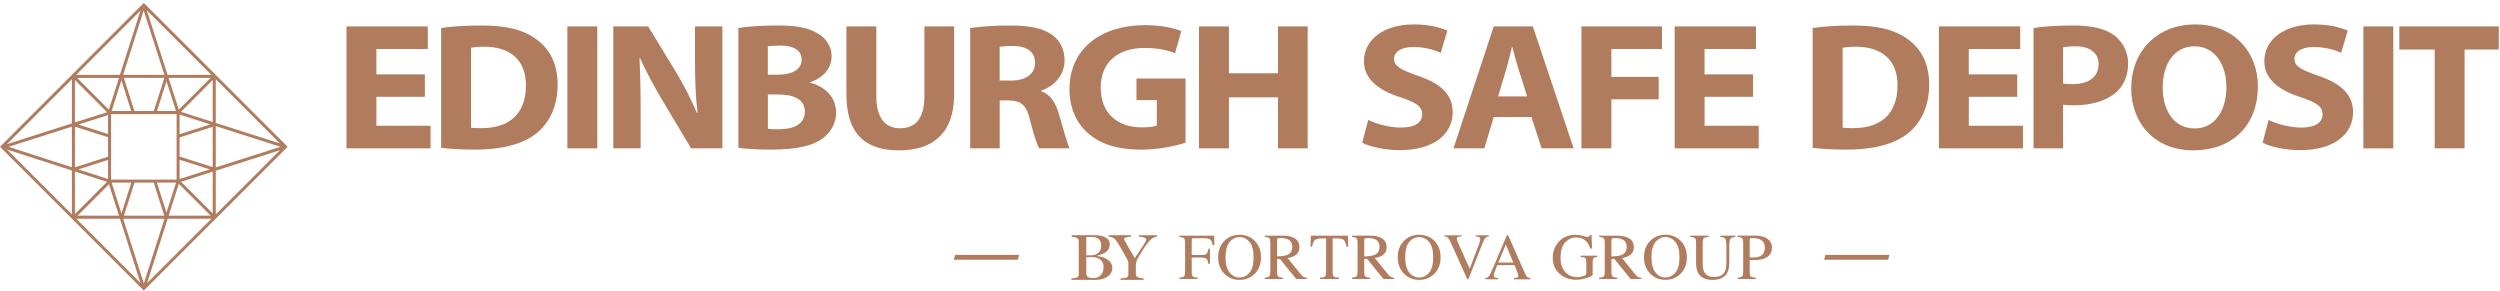 <svg width="671" height="78" viewBox="0 0 671 78" fill="none" xmlns="http://www.w3.org/2000/svg">
<g clip-path="url(#clip0_1810_3940)">
<path d="M57.91 58.69L77.2 39.4L57.91 20.11V20.09H57.9L38.6 0.8L19.3 20.09H19.29V20.11L0 39.4L19.29 58.69L38.59 77.99L57.89 58.69H57.91ZM48.59 48.78L57.09 46.07V57.28L48.59 48.78ZM29.81 48.2V30.63H29.87L47.4 30.62V48.21H29.81V48.2ZM48.21 42.87L56.32 45.46L48.21 48.05V42.87ZM48.21 42.02V36.88L57.09 34.04V44.85L48.21 42.02ZM48.21 36.02V30.75L56.46 33.39L48.21 36.02ZM42.14 29.79L44.68 21.82L47.25 29.79H42.14ZM41.28 29.79H36.07L33.24 20.9H44.12L41.28 29.79ZM35.22 29.79H29.96L32.59 21.55L35.22 29.79ZM29 35.97L21.03 33.43L29 30.89V35.98V35.97ZM29 36.83V42.06L20.11 44.9V34L29 36.84V36.83ZM29 42.92V48.05L21.02 45.46L29 42.92ZM35.24 49.01L32.6 57.3L29.96 49.01H35.25H35.24ZM36.1 49.01H41.26L44.09 57.89H33.26L36.1 49.01ZM42.11 49.01H47.25L44.68 57.05L42.11 49.01ZM57.91 33.85L75.28 39.4L57.91 44.95V33.85ZM48.56 30.01L57.09 21.48V32.74L48.56 30.02V30.01ZM47.99 29.44L45.24 20.9H56.51L47.99 29.44ZM33.05 20.09L38.56 2.82L44.12 20.09H33.05ZM29.21 29.44L20.68 20.91H31.94L29.22 29.44H29.21ZM28.74 30.11L20.11 32.86V21.48L28.74 30.11ZM19.29 44.91L2.3 39.41L19.29 33.99V44.91ZM28.73 48.81L20.11 57.45V46.02L28.73 48.81ZM29.25 49.45L31.94 57.89H20.82L29.25 49.45ZM44.15 58.7L38.6 76.08L33.05 58.7H44.15ZM48 49.34L56.55 57.89H45.27L48 49.34ZM57.91 45.81L75.15 40.3L57.91 57.55V45.81ZM75.15 38.51L57.91 33V21.26L75.15 38.51ZM44.98 20.09L39.39 2.75L56.74 20.1H44.98V20.09ZM37.7 2.85L32.19 20.09H20.45L37.7 2.85ZM19.29 33.13L1.86 38.69L19.29 21.26V33.13ZM1.87 40.12L19.29 45.76V57.55L1.87 40.12ZM32.2 58.7L37.7 75.95L20.46 58.7H32.2ZM39.49 75.95L45.01 58.7H56.75L39.5 75.95H39.49Z" fill="#B17C5E"/>
<path d="M114.04 25.98H101.03V33.75H115.56V39.82H93V7.09H114.82V13.16H101.02V19.96H114.03V25.98H114.04Z" fill="#B17C5E"/>
<path d="M118.4 7.52C121.34 7.08 125.17 6.84 129.21 6.84C135.92 6.84 140.28 7.96 143.69 10.34C147.36 12.87 149.67 16.9 149.67 22.68C149.67 28.95 147.2 33.27 143.79 35.94C140.07 38.81 134.4 40.16 127.48 40.16C123.34 40.16 120.4 39.92 118.4 39.68V7.52ZM126.42 34.24C127.1 34.39 128.2 34.39 129.2 34.39C136.44 34.44 141.16 30.75 141.16 22.93C141.21 16.13 136.91 12.54 130.04 12.54C128.26 12.54 127.1 12.69 126.42 12.83V34.25V34.24Z" fill="#B17C5E"/>
<path d="M160.31 7.09V39.82H152.28V7.09H160.31Z" fill="#B17C5E"/>
<path d="M164.61 39.82V7.09H173.95L181.29 19.09C183.39 22.54 185.49 26.62 187.06 30.31H187.22C186.7 25.99 186.54 21.57 186.54 16.66V7.09H193.88V39.82H185.49L177.94 27.19C175.84 23.69 173.53 19.47 171.8 15.63L171.64 15.68C171.85 20 171.95 24.62 171.95 29.96V39.82H164.61Z" fill="#B17C5E"/>
<path d="M198.18 7.52C200.28 7.13 204.53 6.84 208.51 6.84C213.39 6.84 216.38 7.28 218.95 8.69C221.42 9.9 223.2 12.14 223.2 15.1C223.2 18.06 221.36 20.73 217.38 22.09V22.19C221.42 23.21 224.41 26.03 224.41 30.25C224.41 33.21 222.94 35.54 220.74 37.2C218.17 39.09 213.87 40.16 206.84 40.16C202.91 40.16 199.97 39.92 198.18 39.68V7.52ZM206.1 20.05H208.72C212.92 20.05 215.17 18.45 215.17 16.02C215.17 13.59 213.12 12.23 209.5 12.23C207.77 12.23 206.77 12.33 206.09 12.42V20.04L206.1 20.05ZM206.1 34.58C206.89 34.68 207.83 34.68 209.2 34.68C212.82 34.68 216.02 33.42 216.02 29.97C216.02 26.52 212.82 25.36 208.83 25.36H206.1V34.59V34.58Z" fill="#B17C5E"/>
<path d="M235.21 7.09V25.93C235.21 31.56 237.52 34.43 241.61 34.43C245.7 34.43 248.11 31.71 248.11 25.93V7.09H256.08V25.45C256.08 35.55 250.57 40.36 241.34 40.36C232.11 40.36 227.18 35.79 227.18 25.35V7.09H235.21Z" fill="#B17C5E"/>
<path d="M260.39 7.52C262.96 7.13 266.79 6.84 271.04 6.84C276.29 6.84 279.96 7.57 282.48 9.41C284.58 10.96 285.73 13.25 285.73 16.26C285.73 20.44 282.53 23.3 279.49 24.32V24.47C281.96 25.39 283.32 27.58 284.21 30.59C285.31 34.28 286.41 38.56 287.1 39.82H278.92C278.34 38.9 277.5 36.23 276.45 32.2C275.51 28.12 273.98 27 270.73 26.95H268.32V39.82H260.4V7.52H260.39ZM268.31 21.61H271.46C275.45 21.61 277.81 19.76 277.81 16.9C277.81 13.89 275.61 12.38 271.93 12.33C269.99 12.33 268.89 12.48 268.31 12.57V21.6V21.61Z" fill="#B17C5E"/>
<path d="M318.2 38.32C315.73 39.1 311.07 40.17 306.4 40.17C299.95 40.17 295.28 38.67 292.03 35.75C288.78 32.93 286.99 28.66 287.05 23.85C287.1 12.97 295.65 6.75 307.25 6.75C311.81 6.75 315.33 7.58 317.06 8.35L315.38 14.28C313.44 13.5 311.03 12.87 307.14 12.87C300.48 12.87 295.44 16.37 295.44 23.46C295.44 30.55 300 34.19 306.56 34.19C308.4 34.19 309.87 33.99 310.49 33.7V26.85H305.03V21.07H318.2V38.31V38.32Z" fill="#B17C5E"/>
<path d="M329.84 7.09V19.67H343.01V7.09H350.98V39.82H343.01V26.12H329.84V39.82H321.81V7.09H329.84Z" fill="#B17C5E"/>
<path d="M367.24 32.2C369.39 33.22 372.7 34.24 376.11 34.24C379.78 34.24 381.72 32.83 381.72 30.69C381.72 28.55 380.04 27.48 375.79 26.08C369.91 24.19 366.08 21.17 366.08 16.41C366.08 10.83 371.12 6.55 379.46 6.55C383.45 6.55 386.38 7.33 388.48 8.2L386.7 14.17C385.28 13.54 382.77 12.62 379.3 12.62C375.83 12.62 374.16 14.08 374.16 15.78C374.16 17.87 376.15 18.79 380.72 20.39C386.96 22.53 389.9 25.54 389.9 30.15C389.9 35.64 385.34 40.3 375.63 40.3C371.59 40.3 367.6 39.33 365.61 38.31L367.24 32.19V32.2Z" fill="#B17C5E"/>
<path d="M400.92 31.42L398.4 39.82H390.11L400.92 7.09H411.41L422.37 39.82H413.77L411.04 31.42H400.92ZM409.89 25.88L407.69 18.93C407.06 16.99 406.43 14.56 405.91 12.62H405.81C405.29 14.56 404.76 17.04 404.18 18.93L402.08 25.88H409.9H409.89Z" fill="#B17C5E"/>
<path d="M424.47 7.09H446.08V13.16H432.49V20.64H445.19V26.66H432.49V39.82H424.46V7.09H424.47Z" fill="#B17C5E"/>
<path d="M470.52 25.98H457.51V33.75H472.04V39.82H449.48V7.09H471.3V13.16H457.5V19.96H470.51V25.98H470.52Z" fill="#B17C5E"/>
<path d="M486.52 7.52C489.46 7.08 493.29 6.84 497.33 6.84C504.04 6.84 508.4 7.96 511.81 10.34C515.48 12.87 517.79 16.9 517.79 22.68C517.79 28.95 515.32 33.27 511.91 35.94C508.19 38.81 502.52 40.16 495.6 40.16C491.46 40.16 488.52 39.92 486.52 39.68V7.52ZM494.55 34.24C495.23 34.39 496.33 34.39 497.33 34.39C504.57 34.44 509.29 30.75 509.29 22.93C509.34 16.13 505.04 12.54 498.17 12.54C496.39 12.54 495.23 12.69 494.55 12.83V34.25V34.24Z" fill="#B17C5E"/>
<path d="M541.44 25.98H528.43V33.75H542.96V39.82H520.4V7.09H542.22V13.16H528.42V19.96H541.43V25.98H541.44Z" fill="#B17C5E"/>
<path d="M545.79 7.52C548.26 7.13 551.72 6.84 556.6 6.84C561.48 6.84 565.05 7.71 567.41 9.46C569.67 11.11 571.19 13.83 571.19 17.04C571.19 20.25 570.04 22.96 567.94 24.81C565.21 27.19 561.17 28.26 556.45 28.26C555.4 28.26 554.46 28.21 553.72 28.11V39.82H545.8V7.52H545.79ZM553.71 22.39C554.39 22.54 555.23 22.58 556.39 22.58C560.64 22.58 563.26 20.59 563.26 17.24C563.26 14.23 561 12.43 557.02 12.43C555.39 12.43 554.29 12.58 553.72 12.72V22.39H553.71Z" fill="#B17C5E"/>
<path d="M606.01 23.12C606.01 33.85 598.98 40.36 588.65 40.36C578.32 40.36 572.02 33.03 572.02 23.7C572.02 13.89 578.79 6.56 589.23 6.56C599.67 6.56 606.02 14.09 606.02 23.12H606.01ZM580.47 23.55C580.47 29.96 583.72 34.48 589.07 34.48C594.42 34.48 597.57 29.72 597.57 23.36C597.57 17.48 594.53 12.43 589.02 12.43C583.51 12.43 580.47 17.19 580.47 23.55Z" fill="#B17C5E"/>
<path d="M608.9 32.2C611.05 33.22 614.36 34.24 617.77 34.24C621.44 34.24 623.38 32.83 623.38 30.69C623.38 28.55 621.7 27.48 617.45 26.08C611.57 24.19 607.74 21.17 607.74 16.41C607.74 10.83 612.78 6.55 621.12 6.55C625.11 6.55 628.04 7.33 630.14 8.2L628.36 14.17C626.94 13.54 624.43 12.62 620.96 12.62C617.49 12.62 615.82 14.08 615.82 15.78C615.82 17.87 617.81 18.79 622.38 20.39C628.62 22.53 631.56 25.54 631.56 30.15C631.56 35.64 627 40.3 617.29 40.3C613.25 40.3 609.26 39.33 607.27 38.31L608.9 32.19V32.2Z" fill="#B17C5E"/>
<path d="M642.36 7.09V39.82H634.33V7.09H642.36Z" fill="#B17C5E"/>
<path d="M653.48 13.3H643.98V7.08H671.15V13.3H661.5V39.82H653.47V13.3H653.48Z" fill="#B17C5E"/>
<path d="M273.18 69.705H256L256.37 68.415H273.54L273.18 69.705Z" fill="#B17C5E"/>
<path d="M294.167 75.12H287.54V74.736C287.887 74.717 288.706 74.592 288.946 74.506C289.399 74.343 289.534 74.046 289.534 73.662V64.683C289.534 64.3 289.399 63.983 288.946 63.801C288.542 63.638 287.954 63.523 287.617 63.504V63.12H294.128C295.535 63.12 297.856 63.648 297.856 65.528C297.856 67.513 296.373 68.108 294.562 68.588V68.751C295.91 68.895 298.54 69.633 298.54 71.945C298.54 74.257 295.968 75.12 294.167 75.12ZM293.117 63.59C292.79 63.59 292.009 63.609 291.557 63.628V68.53H292.741C294.832 68.53 295.573 67.331 295.573 65.863C295.573 64.127 294.302 63.6 293.117 63.6V63.59ZM293.175 69C292.828 69 291.903 69.019 291.557 69.038V73.556C291.692 74.343 292.221 74.631 293.348 74.631C295.612 74.631 296.199 73.019 296.199 71.59C296.199 70.161 295.13 69.01 293.175 69.01V69Z" fill="#B17C5E"/>
<path d="M309.456 63.868C308.971 64.126 308.8 64.308 308.4 64.759C307.364 65.957 306.498 67.414 305.414 69.254C305.091 69.82 304.853 70.644 304.853 71.219V73.558C304.853 73.96 305.005 74.257 305.433 74.439C305.661 74.526 306.631 74.717 306.974 74.737V75.12H300.735V74.737C301.078 74.717 302.029 74.612 302.276 74.526C302.723 74.372 302.856 74.037 302.856 73.644V70.586C302.856 70.232 302.647 69.8 302.371 69.273C301.506 67.692 300.697 66.293 299.889 65.008C299.566 64.481 299.195 64.059 298.738 63.81C298.396 63.638 297.892 63.532 297.54 63.513V63.13H303.588V63.513C302.932 63.551 301.686 63.705 301.686 64.126C301.686 64.376 302.923 66.513 304.596 69.283C306.346 66.724 307.678 64.634 307.678 64.347C307.678 63.772 306.508 63.561 305.652 63.503V63.12H310.54V63.503C310.312 63.523 309.656 63.733 309.446 63.858L309.456 63.868Z" fill="#B17C5E"/>
<path d="M316.54 74.55C317.23 74.48 317.66 74.35 317.83 74.17C318 73.99 318.08 73.52 318.08 72.77V65.17C318.08 64.55 317.99 64.14 317.8 63.95C317.61 63.76 317.19 63.64 316.54 63.59V63.26H325.89L325.95 65.77H325.46C325.34 64.97 325.11 64.46 324.78 64.25C324.45 64.04 323.79 63.93 322.82 63.93H320.41C320.17 63.93 320.02 63.97 319.96 64.05C319.89 64.13 319.86 64.29 319.86 64.52V68.44H322.41C323.16 68.44 323.64 68.33 323.84 68.11C324.05 67.89 324.21 67.44 324.34 66.76H324.75V70.81H324.34C324.21 70.13 324.04 69.68 323.83 69.46C323.62 69.24 323.15 69.13 322.41 69.13H319.86V72.97C319.86 73.61 319.96 74.02 320.16 74.2C320.36 74.38 320.79 74.49 321.45 74.54V74.87H316.54V74.54V74.55Z" fill="#B17C5E"/>
<path d="M328.71 64.56C329.79 63.53 331.12 63.01 332.7 63.01C334.28 63.01 335.61 63.53 336.69 64.57C337.86 65.7 338.45 67.2 338.45 69.07C338.45 70.94 337.84 72.49 336.63 73.61C335.54 74.62 334.23 75.12 332.7 75.12C331.05 75.12 329.69 74.56 328.6 73.45C327.5 72.31 326.95 70.85 326.95 69.07C326.95 67.19 327.54 65.69 328.72 64.56H328.71ZM330.02 73.16C330.75 74.04 331.64 74.48 332.7 74.48C333.76 74.48 334.62 74.05 335.36 73.19C336.1 72.33 336.46 70.95 336.46 69.06C336.46 67.17 336.09 65.76 335.34 64.91C334.6 64.06 333.72 63.63 332.7 63.63C331.68 63.63 330.76 64.07 330.03 64.95C329.3 65.83 328.94 67.2 328.94 69.05C328.94 70.9 329.3 72.26 330.03 73.14L330.02 73.16Z" fill="#B17C5E"/>
<path d="M339.45 74.53C340.12 74.47 340.54 74.34 340.71 74.14C340.88 73.94 340.96 73.48 340.96 72.75V65.15C340.96 64.53 340.87 64.13 340.68 63.94C340.49 63.75 340.08 63.63 339.45 63.58V63.25H344.31C345.32 63.25 346.16 63.38 346.84 63.64C348.12 64.12 348.76 65.02 348.76 66.32C348.76 67.19 348.48 67.86 347.91 68.33C347.34 68.8 346.57 69.11 345.59 69.25L349.21 73.71C349.43 73.98 349.66 74.18 349.88 74.31C350.1 74.43 350.39 74.51 350.74 74.55V74.88H347.91L343.52 69.47L342.75 69.51V72.97C342.75 73.62 342.85 74.03 343.04 74.2C343.24 74.37 343.67 74.49 344.33 74.55V74.88H339.45V74.55V74.53ZM345.45 68.44C346.38 68.06 346.85 67.34 346.85 66.28C346.85 65.22 346.43 64.57 345.6 64.2C345.15 64 344.56 63.9 343.83 63.9C343.33 63.9 343.03 63.94 342.92 64.01C342.81 64.08 342.75 64.25 342.75 64.51V68.83C344.01 68.78 344.92 68.65 345.46 68.44H345.45Z" fill="#B17C5E"/>
<path d="M351.84 63.26H361.77L361.86 66.24H361.44C361.23 65.3 360.97 64.69 360.66 64.41C360.35 64.13 359.68 63.99 358.66 63.99H357.68V72.97C357.68 73.65 357.79 74.07 358 74.23C358.21 74.39 358.67 74.5 359.39 74.55V74.88H354.27V74.55C355.01 74.49 355.48 74.37 355.66 74.18C355.84 73.99 355.93 73.52 355.93 72.76V63.98H354.94C353.97 63.98 353.31 64.12 352.96 64.4C352.61 64.68 352.34 65.29 352.17 66.23H351.74L351.84 63.25V63.26Z" fill="#B17C5E"/>
<path d="M362.86 74.53C363.53 74.47 363.95 74.34 364.12 74.14C364.29 73.94 364.37 73.48 364.37 72.75V65.15C364.37 64.53 364.28 64.13 364.09 63.94C363.9 63.75 363.49 63.63 362.86 63.58V63.25H367.72C368.73 63.25 369.57 63.38 370.25 63.64C371.53 64.12 372.17 65.02 372.17 66.32C372.17 67.19 371.89 67.86 371.32 68.33C370.75 68.8 369.98 69.11 369 69.25L372.62 73.71C372.84 73.98 373.07 74.18 373.29 74.31C373.51 74.43 373.8 74.51 374.15 74.55V74.88H371.32L366.93 69.47L366.16 69.51V72.97C366.16 73.62 366.26 74.03 366.45 74.2C366.65 74.37 367.08 74.49 367.74 74.55V74.88H362.86V74.55V74.53ZM368.86 68.44C369.79 68.06 370.26 67.34 370.26 66.28C370.26 65.22 369.84 64.57 369.01 64.2C368.56 64 367.97 63.9 367.24 63.9C366.74 63.9 366.44 63.94 366.33 64.01C366.22 64.08 366.16 64.25 366.16 64.51V68.83C367.42 68.78 368.33 68.65 368.87 68.44H368.86Z" fill="#B17C5E"/>
<path d="M376.91 64.56C377.99 63.53 379.32 63.01 380.9 63.01C382.48 63.01 383.82 63.53 384.9 64.57C386.07 65.7 386.66 67.2 386.66 69.07C386.66 70.94 386.05 72.49 384.84 73.61C383.75 74.62 382.44 75.12 380.91 75.12C379.26 75.12 377.9 74.56 376.81 73.45C375.71 72.31 375.15 70.85 375.15 69.07C375.15 67.19 375.74 65.69 376.92 64.56H376.91ZM378.23 73.16C378.96 74.04 379.85 74.48 380.91 74.48C381.97 74.48 382.83 74.05 383.57 73.19C384.31 72.33 384.67 70.95 384.67 69.06C384.67 67.17 384.3 65.76 383.55 64.91C382.8 64.06 381.93 63.63 380.91 63.63C379.89 63.63 378.97 64.07 378.24 64.95C377.51 65.83 377.15 67.2 377.15 69.05C377.15 70.9 377.51 72.26 378.24 73.14L378.23 73.16Z" fill="#B17C5E"/>
<path d="M392.33 63.15V63.45C391.89 63.45 391.59 63.49 391.43 63.54C391.15 63.63 391.01 63.82 391.01 64.11C391.01 64.26 391.06 64.46 391.16 64.72C391.26 64.98 391.45 65.42 391.72 66.02L394.47 72.13L396.97 65.51C397.08 65.22 397.16 64.97 397.22 64.77C397.28 64.57 397.31 64.4 397.31 64.27C397.31 63.93 397.16 63.69 396.87 63.57C396.7 63.5 396.42 63.46 396.02 63.45V63.15H399.61V63.45C399.24 63.5 398.96 63.6 398.79 63.75C398.52 63.97 398.26 64.42 397.99 65.1L394.1 74.98H393.84L389.5 65.33C389.13 64.51 388.84 64 388.62 63.8C388.4 63.6 388.08 63.49 387.66 63.46V63.16H392.34L392.33 63.15Z" fill="#B17C5E"/>
<path d="M398.61 74.98V74.65C399.06 74.6 399.4 74.43 399.63 74.14C399.86 73.85 400.24 73.06 400.79 71.77L404.45 63.15H404.8L409.18 73.1C409.47 73.76 409.7 74.17 409.88 74.32C410.05 74.48 410.35 74.58 410.76 74.64V74.97H406.3V74.64C406.81 74.6 407.14 74.54 407.29 74.47C407.44 74.4 407.51 74.24 407.51 73.99C407.51 73.91 407.48 73.75 407.43 73.54C407.37 73.32 407.29 73.1 407.19 72.86L406.49 71.17H401.86C401.4 72.32 401.13 73.02 401.04 73.27C400.95 73.52 400.91 73.72 400.91 73.87C400.91 74.17 401.03 74.37 401.27 74.48C401.42 74.55 401.7 74.6 402.11 74.63V74.96H398.63L398.61 74.98ZM406.17 70.47L404.16 65.63L402.14 70.47H406.17Z" fill="#B17C5E"/>
<path d="M424.84 63.32C425.5 63.51 425.87 63.6 425.97 63.6C426.22 63.6 426.4 63.55 426.51 63.45C426.62 63.35 426.71 63.21 426.78 63.03H427.17L427.31 66.73H426.91C426.55 65.88 426.18 65.24 425.8 64.83C425.11 64.1 424.21 63.73 423.1 63.73C421.99 63.73 420.98 64.16 420.13 65.01C419.28 65.86 418.85 67.27 418.85 69.23C418.85 70.85 419.27 72.11 420.13 73.02C420.98 73.93 422.03 74.38 423.28 74.38C423.49 74.38 423.74 74.36 424.03 74.32C424.32 74.28 424.59 74.22 424.84 74.13C425.26 73.99 425.52 73.88 425.62 73.78C425.72 73.68 425.77 73.53 425.77 73.34V70.54C425.77 69.86 425.67 69.44 425.48 69.27C425.29 69.1 424.87 69 424.22 68.96V68.63H428.7V68.96C428.27 68.99 427.98 69.06 427.83 69.17C427.59 69.35 427.47 69.73 427.47 70.3V73.76C427.47 73.97 426.97 74.24 425.96 74.58C424.95 74.92 423.98 75.09 423.05 75.09C421.34 75.09 419.89 74.59 418.71 73.59C417.41 72.49 416.76 71.01 416.76 69.15C416.76 67.52 417.28 66.12 418.31 64.95C419.45 63.66 420.96 63.02 422.84 63.02C423.52 63.02 424.19 63.11 424.85 63.3L424.84 63.32Z" fill="#B17C5E"/>
<path d="M429.21 74.54C429.88 74.48 430.3 74.35 430.47 74.15C430.64 73.95 430.72 73.49 430.72 72.76V65.16C430.72 64.54 430.63 64.14 430.44 63.95C430.25 63.76 429.84 63.64 429.21 63.59V63.26H434.07C435.08 63.26 435.92 63.39 436.6 63.65C437.88 64.13 438.52 65.03 438.52 66.33C438.52 67.2 438.24 67.87 437.67 68.34C437.1 68.81 436.33 69.12 435.35 69.26L438.97 73.72C439.19 73.99 439.42 74.19 439.64 74.32C439.86 74.44 440.15 74.52 440.5 74.56V74.89H437.67L433.28 69.48L432.51 69.52V72.98C432.51 73.63 432.61 74.04 432.81 74.21C433.01 74.38 433.44 74.5 434.1 74.56V74.89H429.22V74.56L429.21 74.54ZM435.21 68.45C436.14 68.07 436.61 67.35 436.61 66.29C436.61 65.23 436.19 64.58 435.36 64.21C434.91 64.01 434.32 63.91 433.59 63.91C433.09 63.91 432.79 63.95 432.68 64.02C432.57 64.09 432.51 64.26 432.51 64.52V68.84C433.77 68.79 434.68 68.66 435.22 68.45H435.21Z" fill="#B17C5E"/>
<path d="M443.01 64.55C444.09 63.52 445.42 63 447 63C448.58 63 449.92 63.52 451 64.56C452.17 65.69 452.76 67.19 452.76 69.06C452.76 70.93 452.15 72.48 450.94 73.6C449.85 74.61 448.54 75.11 447.01 75.11C445.36 75.11 444 74.55 442.91 73.44C441.81 72.3 441.25 70.84 441.25 69.06C441.25 67.18 441.84 65.68 443.02 64.55H443.01ZM444.33 73.15C445.06 74.03 445.95 74.47 447.01 74.47C448.07 74.47 448.93 74.04 449.67 73.18C450.41 72.32 450.77 70.94 450.77 69.05C450.77 67.16 450.4 65.75 449.65 64.9C448.9 64.05 448.03 63.62 447.01 63.62C445.99 63.62 445.07 64.06 444.34 64.94C443.61 65.82 443.25 67.19 443.25 69.04C443.25 70.89 443.61 72.25 444.34 73.13L444.33 73.15Z" fill="#B17C5E"/>
<path d="M458.62 63.25V63.58C457.95 63.63 457.51 63.74 457.31 63.92C457.11 64.1 457.01 64.51 457.01 65.16V70.78C457.01 71.7 457.13 72.42 457.39 72.93C457.86 73.87 458.75 74.34 460.06 74.34C461.49 74.34 462.46 73.86 462.95 72.9C463.22 72.36 463.36 71.53 463.36 70.41V65.84C463.36 64.89 463.25 64.29 463.02 64.04C462.79 63.8 462.36 63.64 461.72 63.58V63.25H465.78V63.58C465.1 63.65 464.66 63.82 464.45 64.07C464.24 64.32 464.14 64.91 464.14 65.83V70.4C464.14 71.61 463.95 72.56 463.58 73.24C462.89 74.49 461.59 75.12 459.67 75.12C457.75 75.12 456.48 74.5 455.79 73.27C455.42 72.61 455.23 71.73 455.23 70.65V65.16C455.23 64.52 455.13 64.11 454.93 63.93C454.73 63.75 454.3 63.63 453.64 63.58V63.25H458.62Z" fill="#B17C5E"/>
<path d="M466.37 74.54C467.04 74.48 467.46 74.35 467.62 74.14C467.79 73.94 467.87 73.48 467.87 72.75V65.15C467.87 64.54 467.78 64.14 467.59 63.94C467.4 63.75 467 63.62 466.37 63.57V63.24H471C472.49 63.24 473.62 63.53 474.41 64.11C475.2 64.69 475.59 65.45 475.59 66.39C475.59 67.58 475.15 68.45 474.28 68.99C473.41 69.53 472.31 69.8 471 69.8C470.81 69.8 470.57 69.8 470.28 69.79C469.99 69.79 469.77 69.78 469.62 69.78V72.97C469.62 73.63 469.72 74.04 469.92 74.22C470.12 74.39 470.58 74.5 471.28 74.55V74.88H466.37V74.55V74.54ZM472.29 64.22C471.79 64 471.16 63.89 470.4 63.89C470.04 63.89 469.82 63.93 469.74 64C469.66 64.07 469.62 64.23 469.62 64.48V69.06C469.93 69.09 470.14 69.11 470.24 69.11C470.34 69.11 470.43 69.11 470.52 69.11C471.33 69.11 471.96 69 472.42 68.77C473.26 68.35 473.68 67.57 473.68 66.43C473.68 65.36 473.22 64.62 472.29 64.22Z" fill="#B17C5E"/>
<path d="M506.76 69.705H489.59L489.94 68.415H507.13L506.76 69.705Z" fill="#B17C5E"/>
</g>
<defs>
<clipPath id="clip0_1810_3940">
<rect width="670.67" height="77.2" fill="white" transform="translate(0 0.8)"/>
</clipPath>
</defs>
</svg>
